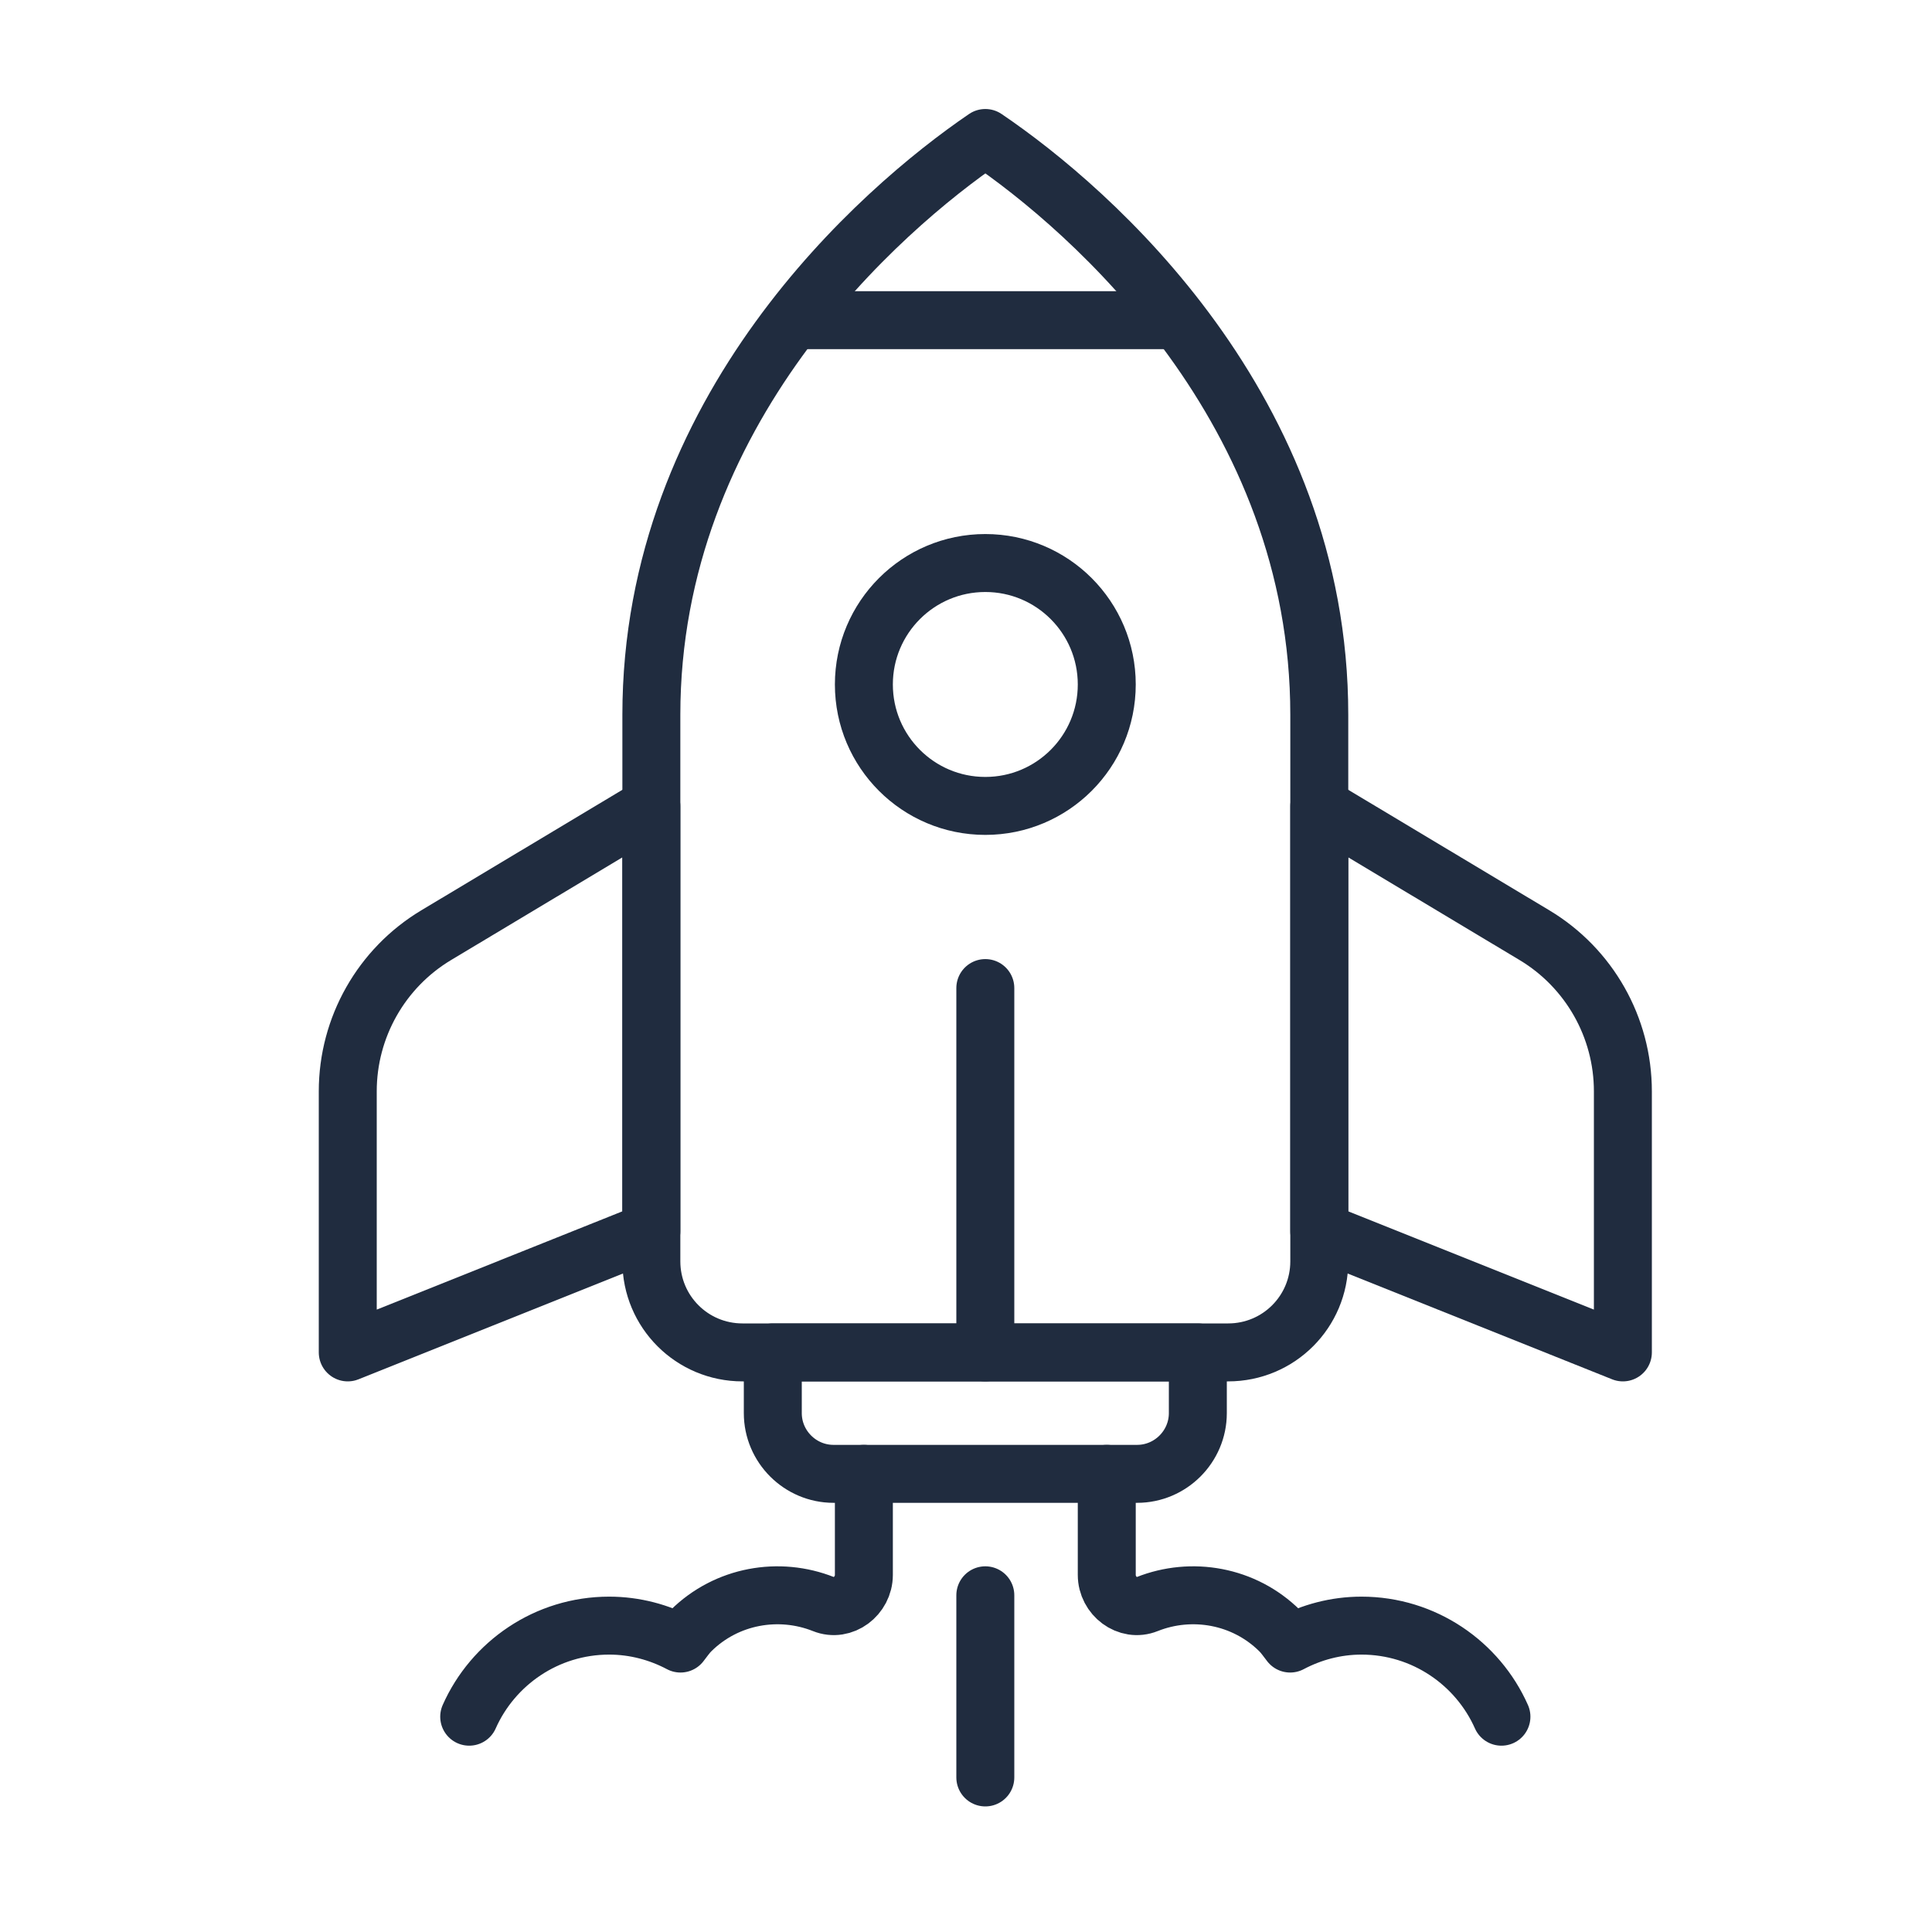 <svg width="50" height="50" viewBox="0 0 50 50" fill="none" xmlns="http://www.w3.org/2000/svg">
<path d="M19.214 35C17.91 35 16.857 33.947 16.857 32.643V18.5C16.857 10.619 22.766 5.434 25.5 3.571C28.25 5.434 34.143 10.596 34.143 18.5V32.643C34.143 33.947 33.09 35 31.786 35H19.214Z" stroke="#202C3F" stroke-width="1.5" stroke-linejoin="round"/>
<path d="M16.857 31.857L9 35V28.243C9 26.585 9.872 25.053 11.286 24.204L16.857 20.865V31.865V31.857Z" stroke="#202C3F" stroke-width="1.5" stroke-linejoin="round"/>
<path d="M34.143 31.857L42 35V28.243C42 26.585 41.128 25.053 39.714 24.204L34.143 20.865V31.865V31.857Z" stroke="#202C3F" stroke-width="1.5" stroke-linejoin="round"/>
<path d="M25.5 20.857C27.236 20.857 28.643 19.45 28.643 17.714C28.643 15.979 27.236 14.571 25.5 14.571C23.764 14.571 22.357 15.979 22.357 17.714C22.357 19.45 23.764 20.857 25.5 20.857Z" stroke="#202C3F" stroke-width="1.5" stroke-linejoin="round"/>
<path d="M20 35H31V36.571C31 37.436 30.293 38.143 29.429 38.143H21.571C20.707 38.143 20 37.436 20 36.571V35Z" stroke="#202C3F" stroke-width="1.5" stroke-linejoin="round"/>
<path d="M25.5 25.571V35" stroke="#202C3F" stroke-width="1.5" stroke-linecap="round" stroke-linejoin="round"/>
<path d="M25.5 46V41.286" stroke="#202C3F" stroke-width="1.5" stroke-linecap="round" stroke-linejoin="round"/>
<path d="M20.534 8.286H30.481" stroke="#202C3F" stroke-width="1.5" stroke-linejoin="round"/>
<path d="M38.857 44.428C38.244 43.046 36.854 42.071 35.235 42.071C34.567 42.071 33.939 42.244 33.389 42.535C33.302 42.425 33.224 42.307 33.121 42.205C32.194 41.286 30.835 41.058 29.688 41.514C29.185 41.718 28.643 41.301 28.643 40.759V38.143" stroke="#202C3F" stroke-width="1.5" stroke-linecap="round" stroke-linejoin="round"/>
<path d="M12.143 44.428C12.756 43.046 14.146 42.071 15.765 42.071C16.433 42.071 17.061 42.244 17.611 42.535C17.698 42.425 17.776 42.307 17.879 42.205C18.806 41.286 20.165 41.058 21.312 41.514C21.815 41.718 22.357 41.301 22.357 40.759V38.143" stroke="#202C3F" stroke-width="1.5" stroke-linecap="round" stroke-linejoin="round"/>
</svg>
